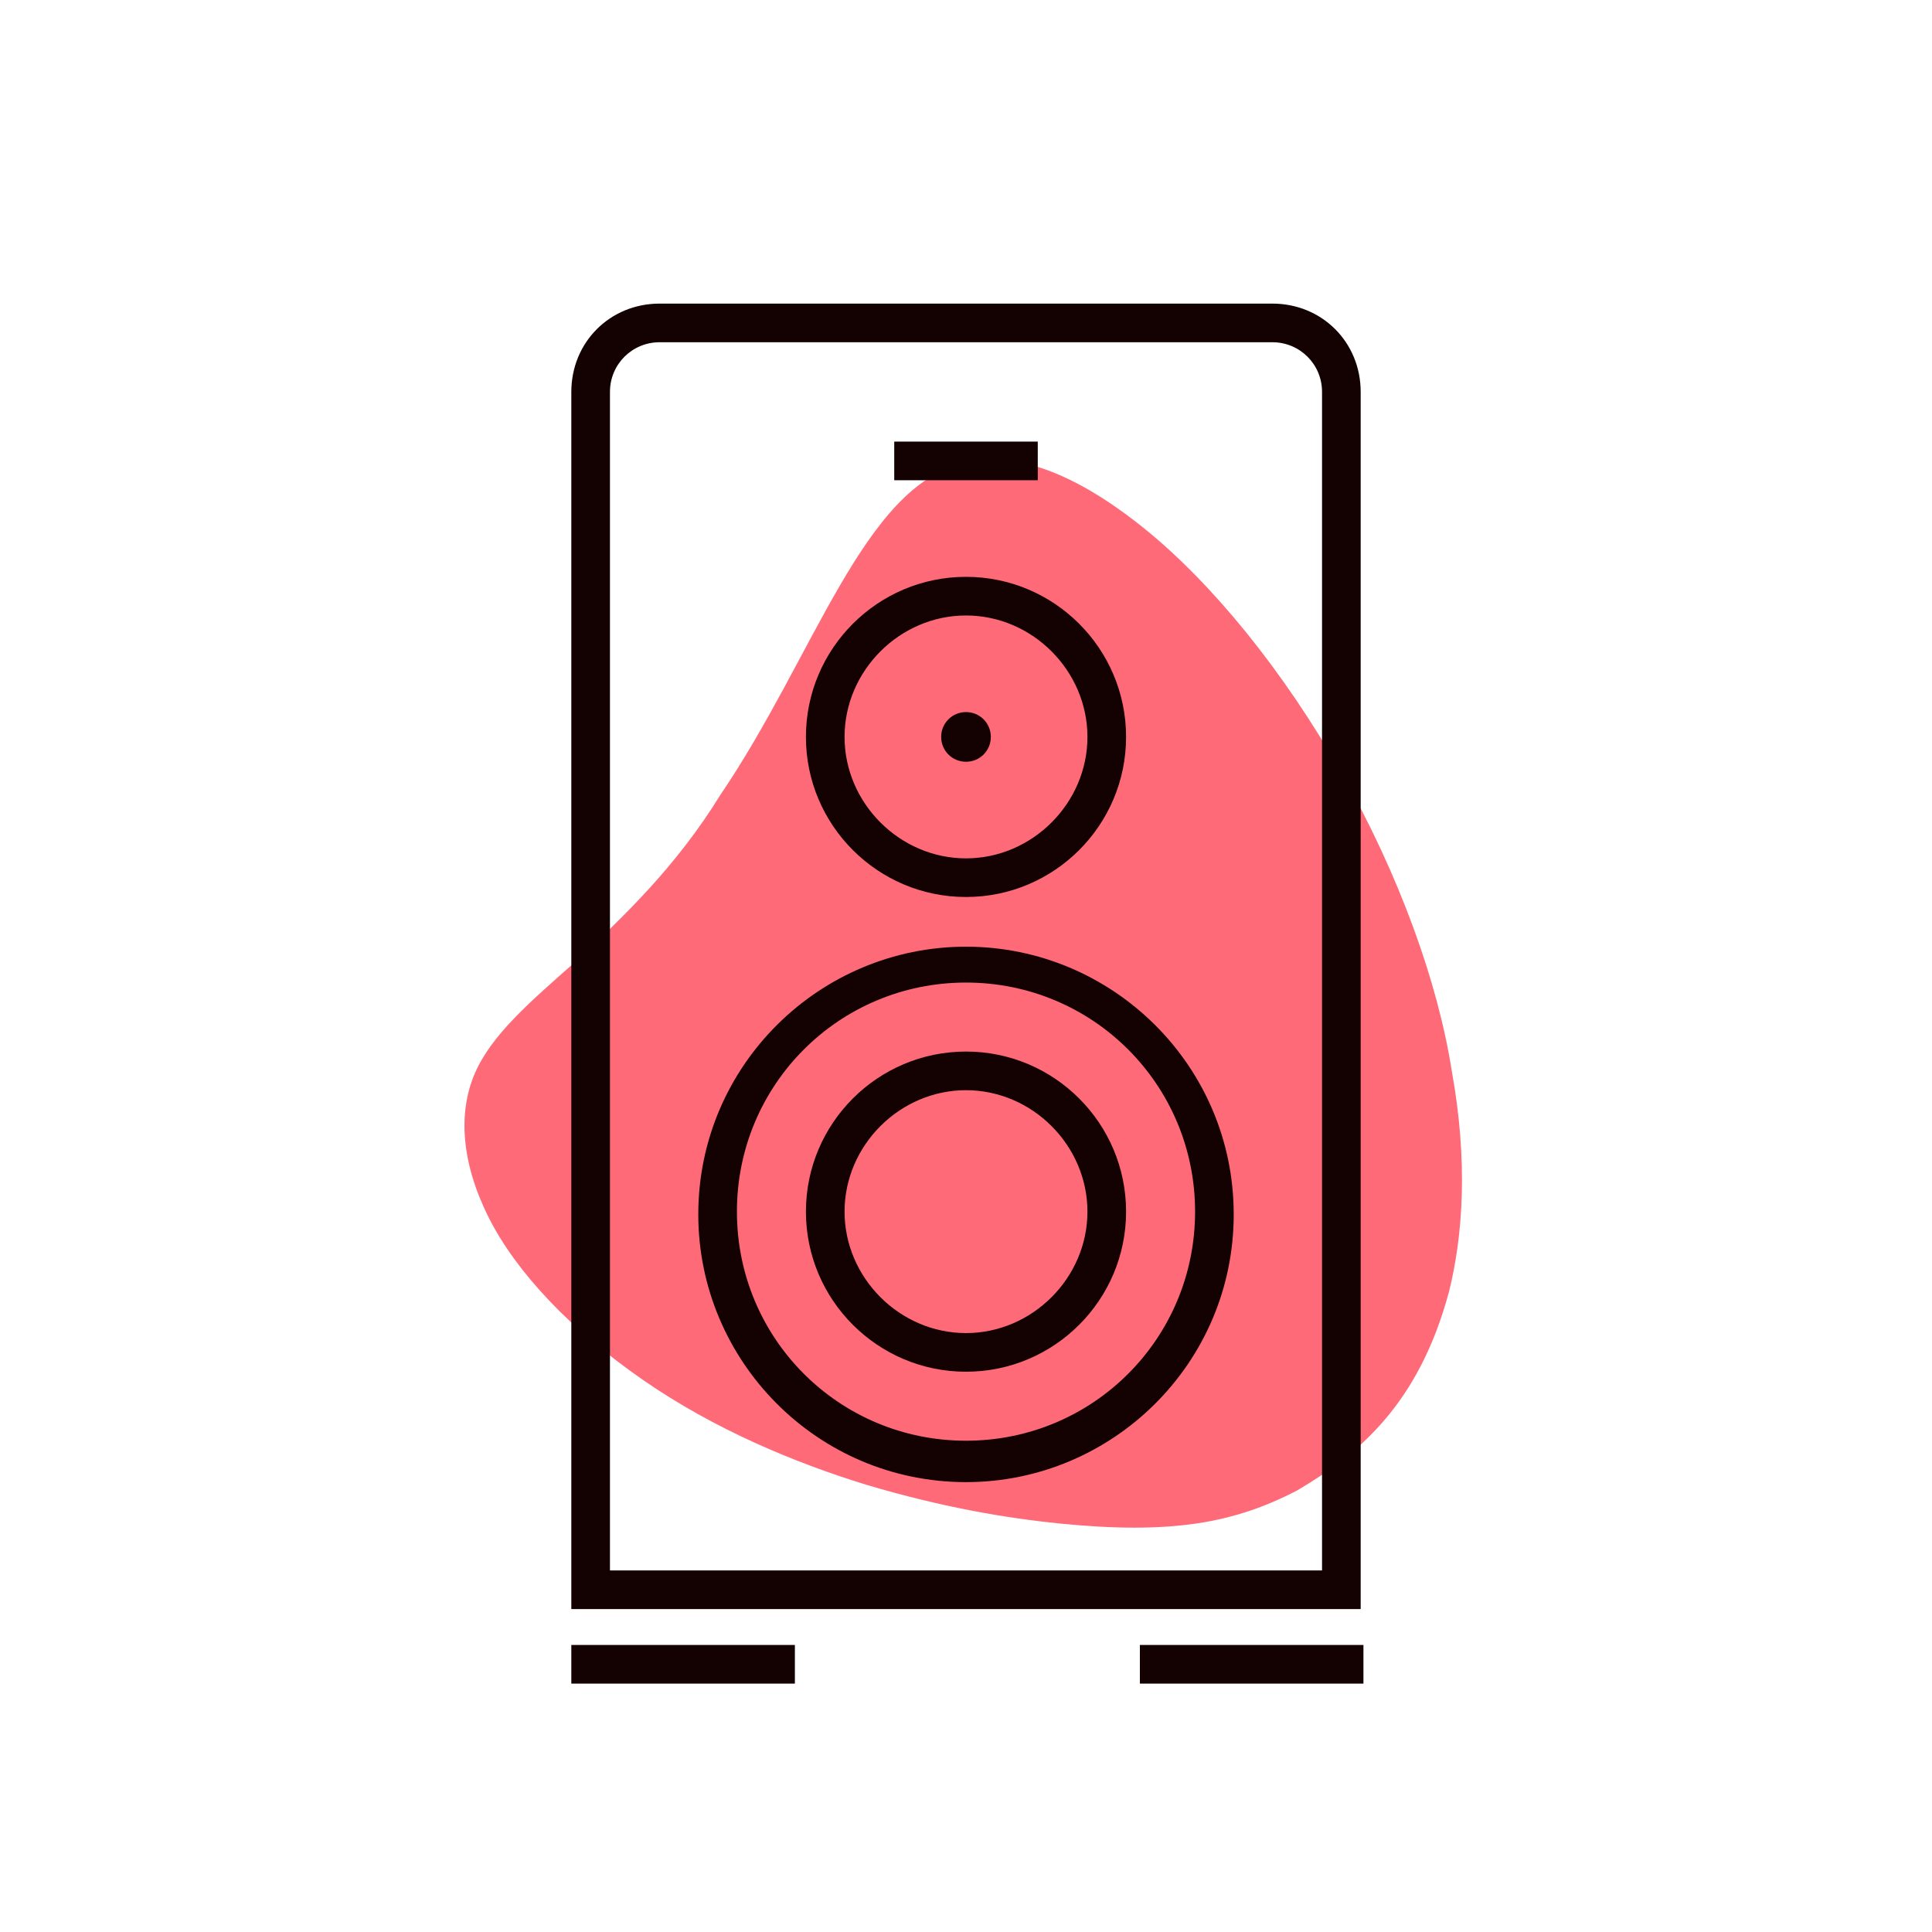 <?xml version="1.0" encoding="utf-8"?>
<!-- Generator: Adobe Illustrator 21.1.0, SVG Export Plug-In . SVG Version: 6.00 Build 0)  -->
<svg version="1.1" id="Layer_1" xmlns="http://www.w3.org/2000/svg" xmlns:xlink="http://www.w3.org/1999/xlink" x="0px" y="0px"
	 width="70px" height="70px" viewBox="0 0 70 70" style="enable-background:new 0 0 70 70;" xml:space="preserve">
<style type="text/css">
	.st0{fill:#FF6A78;}
	.st1{fill:#140202;}
</style>
<path class="st0" d="M26.1,28.8c3.4-5,5.2-11.2,8.8-12c1.8-0.5,4,0.3,6.5,2.3c2.5,2,5.1,5.2,7.2,8.9c2.1,3.7,3.5,7.6,4,10.8
	c0.6,3.3,0.4,6-0.1,8c-1.1,4.1-3.3,5.9-5.5,7.2c-2.3,1.2-4.6,1.6-8.6,1.2c-2-0.2-4.3-0.6-7-1.4c-2.6-0.8-5.5-2-8.1-3.8
	c-2.6-1.8-4.6-3.9-5.6-5.9c-1-2-1.1-3.8-0.5-5.2c0.6-1.4,2-2.6,3.7-4.1C22.6,33.2,24.5,31.4,26.1,28.8z"/>
<g>
	<path class="st1" d="M46.1,11H23.9c-1.8,0-3.2,1.4-3.2,3.2v44.1h28.6V14.2C49.3,12.4,47.9,11,46.1,11z M47.9,56.9H22.1V14.2
		c0-1,0.8-1.8,1.8-1.8h22.2c1,0,1.8,0.8,1.8,1.8V56.9z"/>
	<path class="st1" d="M35,34.3c-5.3,0-9.7,4.3-9.7,9.7c0,5.3,4.3,9.7,9.7,9.7c5.3,0,9.7-4.3,9.7-9.7C44.7,38.6,40.3,34.3,35,34.3z
		 M35,52.2c-4.6,0-8.3-3.7-8.3-8.3s3.7-8.3,8.3-8.3s8.3,3.7,8.3,8.3S39.6,52.2,35,52.2z"/>
	<path class="st1" d="M35,38.1c-3.2,0-5.8,2.6-5.8,5.8c0,3.2,2.6,5.8,5.8,5.8c3.2,0,5.8-2.6,5.8-5.8C40.8,40.7,38.2,38.1,35,38.1z
		 M35,48.3c-2.4,0-4.4-2-4.4-4.4s2-4.4,4.4-4.4s4.4,2,4.4,4.4S37.4,48.3,35,48.3z"/>
	<path class="st1" d="M35,32.5c3.2,0,5.8-2.6,5.8-5.8c0-3.2-2.6-5.8-5.8-5.8c-3.2,0-5.8,2.6-5.8,5.8C29.2,29.9,31.8,32.5,35,32.5z
		 M35,22.3c2.4,0,4.4,2,4.4,4.4s-2,4.4-4.4,4.4s-4.4-2-4.4-4.4S32.6,22.3,35,22.3z"/>
	<path class="st1" d="M35,27.6c0.5,0,0.9-0.4,0.9-0.9s-0.4-0.9-0.9-0.9s-0.9,0.4-0.9,0.9S34.5,27.6,35,27.6z"/>
	<rect x="41.3" y="59.6" class="st1" width="8.1" height="1.4"/>
	<rect x="20.7" y="59.6" class="st1" width="8.1" height="1.4"/>
	<rect x="32.4" y="16" class="st1" width="5.2" height="1.4"/>
</g>
</svg>
